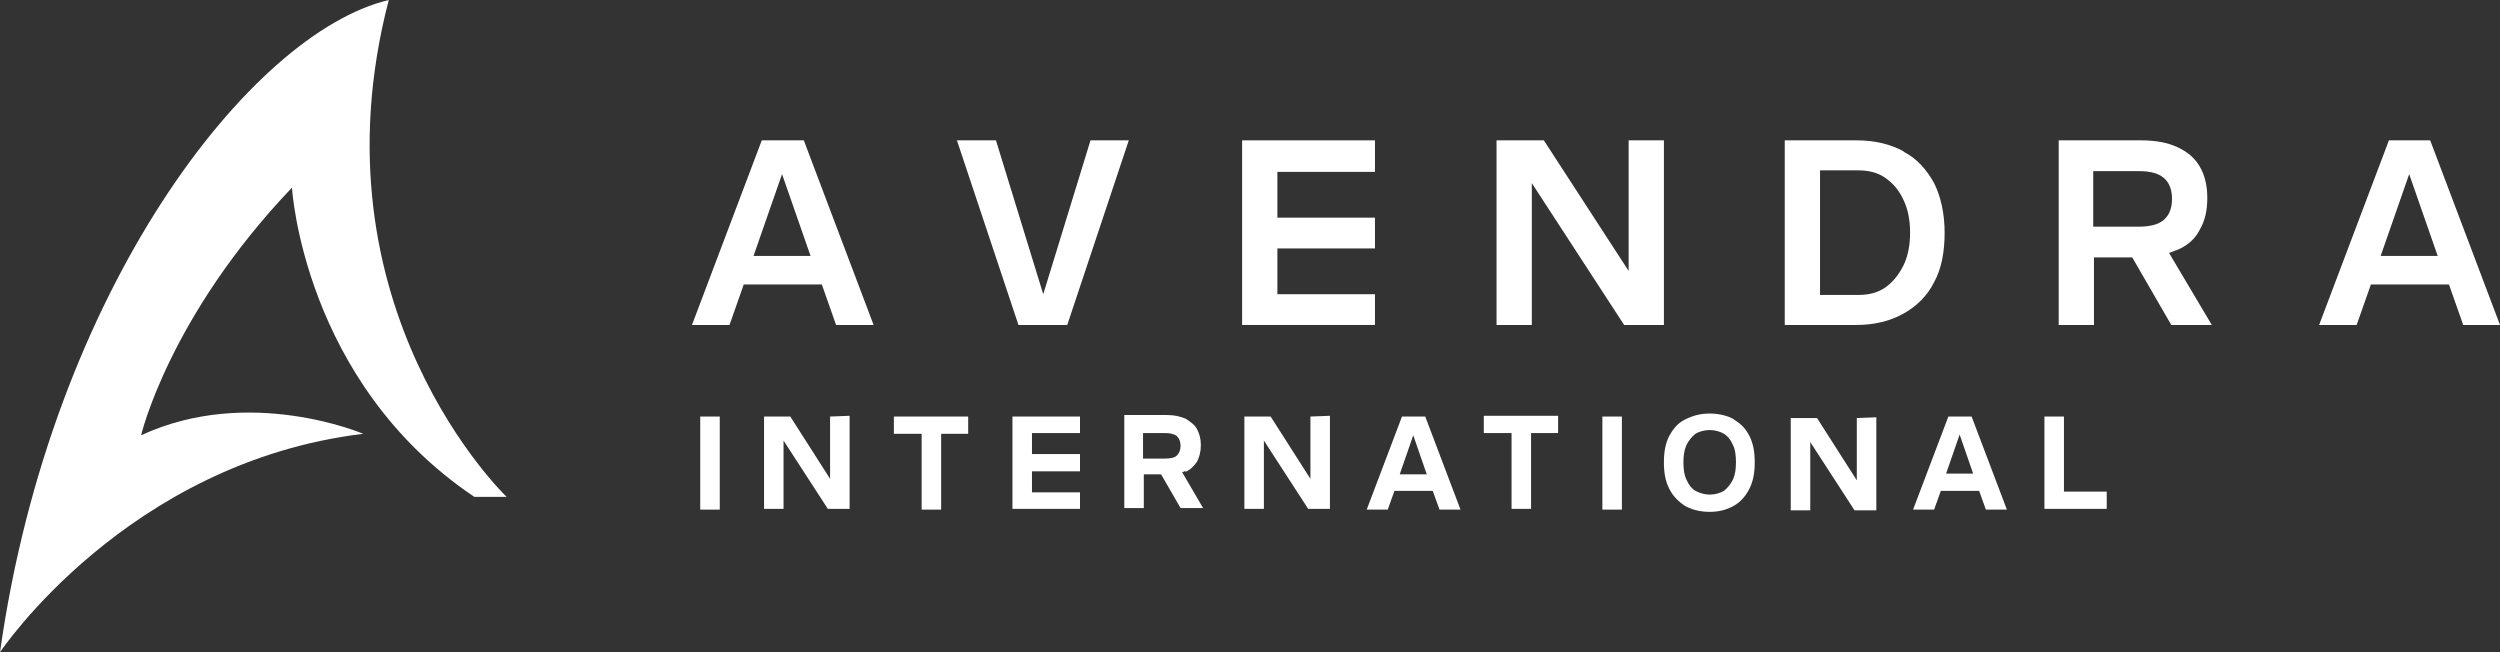 <?xml version="1.0" encoding="UTF-8"?>
<svg xmlns="http://www.w3.org/2000/svg" version="1.1" viewBox="0 0 180 46.959">
  <rect x="0" y="0" width="180" height="46.959" fill="#333333" stroke="none"/>
  <defs>
    <style>
      .cls-1 {
        fill: #fff;
      }
    </style>
  </defs>
  <!-- Generator: Adobe Illustrator 28.7.1, SVG Export Plug-In . SVG Version: 1.2.0 Build 142)  -->
  <g>
    <g id="Layer_1">
      <path class="cls-1" d="M27.992,0C17.995,2.378,3.675,20.913,0,46.959c0,0,9.132-13.672,26.154-15.725,0,0-8.214-3.512-15.995.108,0,0,1.999-8.538,10.862-17.832,0,0,.811,13.996,13.131,22.264h2.324S22.21,22.156,27.992,0h0Z"/>
      <g>
        <g>
          <rect class="cls-1" x="50.417" y="29.991" width="1.405" height="6.701"/>
          <polygon class="cls-1" points="59.766 34.476 56.902 29.991 55.011 29.991 55.011 36.638 56.415 36.638 56.415 31.72 59.604 36.638 61.171 36.638 61.171 29.937 59.766 29.991 59.766 34.476"/>
          <polygon class="cls-1" points="64.359 31.234 66.358 31.234 66.358 36.692 67.763 36.692 67.763 31.234 69.709 31.234 69.709 29.991 64.359 29.991 64.359 31.234"/>
          <path class="cls-1" d="M85.326,33.99c.378-.162.648-.432.865-.757.162-.324.27-.702.27-1.189s-.108-.811-.27-1.135-.486-.54-.811-.757c-.378-.162-.811-.27-1.351-.27h-3.08v6.701h1.405v-2.432h1.243l1.405,2.432h1.621l-1.513-2.594c.108,0,.162-.054.27-.108l-.054.108ZM84.731,32.801c-.162.162-.486.216-.865.216h-1.567v-1.837h1.567c.378,0,.648.054.865.216.162.162.27.378.27.702s-.108.54-.27.702Z"/>
          <polygon class="cls-1" points="94.35 34.476 91.486 29.991 89.595 29.991 89.595 36.638 91 36.638 91 31.72 94.188 36.638 95.755 36.638 95.755 29.937 94.35 29.991 94.35 34.476"/>
          <path class="cls-1" d="M100.943,29.991l-2.54,6.701h1.513l.486-1.351h2.756l.486,1.351h1.513l-2.54-6.701h-1.675ZM100.781,34.152l.973-2.81.973,2.81h-1.945Z"/>
          <polygon class="cls-1" points="106.833 31.18 108.832 31.18 108.832 36.638 110.237 36.638 110.237 31.18 112.183 31.18 112.183 29.937 106.833 29.937 106.833 31.18"/>
          <rect class="cls-1" x="115.371" y="29.991" width="1.405" height="6.701"/>
          <path class="cls-1" d="M124.881,30.207c-.486-.27-1.081-.432-1.783-.432s-1.243.162-1.783.432-.865.702-1.135,1.189c-.27.54-.378,1.135-.378,1.891s.108,1.351.378,1.891.648.919,1.135,1.243c.486.27,1.081.432,1.783.432s1.243-.162,1.729-.432c.486-.27.865-.702,1.135-1.243s.378-1.135.378-1.891-.108-1.351-.378-1.891-.648-.919-1.135-1.189h.054ZM124.773,34.53c-.162.324-.378.594-.648.811-.27.162-.648.27-1.027.27s-.702-.108-1.027-.27c-.27-.162-.486-.432-.648-.811-.162-.324-.216-.757-.216-1.243s.054-.865.216-1.243c.162-.324.378-.594.648-.811.27-.162.648-.27,1.027-.27s.757.108,1.027.27.486.432.648.811c.162.324.216.757.216,1.243s-.054.865-.216,1.243Z"/>
          <polygon class="cls-1" points="133.69 34.584 130.826 30.099 128.934 30.099 128.934 36.746 130.339 36.746 130.339 31.828 133.527 36.746 135.095 36.746 135.095 30.045 133.69 30.099 133.69 34.584"/>
          <polygon class="cls-1" points="148.604 35.395 148.604 29.991 147.199 29.991 147.199 36.638 151.684 36.638 151.684 35.395 148.604 35.395"/>
          <polygon class="cls-1" points="72.897 36.638 77.76 36.638 77.76 35.449 74.302 35.449 74.302 33.936 77.76 33.936 77.76 32.693 74.302 32.693 74.302 31.18 77.76 31.18 77.76 29.991 72.897 29.991 72.897 36.638"/>
          <path class="cls-1" d="M140.282,29.991l-2.54,6.701h1.513l.486-1.351h2.756l.486,1.351h1.513l-2.54-6.701h-1.675ZM140.12,34.098l.973-2.81.973,2.81h-1.945,0Z"/>
        </g>
        <g>
          <g>
            <path class="cls-1" d="M54.848,10.105l-5.026,13.293h2.702l1.027-2.918h5.62l1.027,2.918h2.702l-5.026-13.293h-3.026ZM54.254,18.427l2.053-5.89,2.053,5.89h-4.107Z"/>
            <polygon class="cls-1" points="75.113 21.183 71.708 10.105 68.898 10.105 73.329 23.398 76.842 23.398 81.273 10.105 78.517 10.105 75.113 21.183"/>
            <polygon class="cls-1" points="117.262 19.508 111.156 10.105 107.751 10.105 107.751 23.398 110.291 23.398 110.291 13.185 116.938 23.398 119.802 23.398 119.802 10.105 117.262 10.105 117.262 19.508"/>
            <path class="cls-1" d="M137.094,10.916c-.973-.54-2.107-.811-3.458-.811h-5.134v13.293h5.134c1.297,0,2.432-.27,3.404-.811s1.729-1.297,2.216-2.27c.54-.973.757-2.216.757-3.566s-.27-2.594-.757-3.566c-.54-.973-1.243-1.783-2.216-2.27h.054ZM137.04,19.129c-.324.648-.757,1.189-1.297,1.567-.54.378-1.189.54-1.945.54h-2.756v-8.97h2.756c.757,0,1.405.162,1.945.54s.973.865,1.297,1.567c.324.648.486,1.459.486,2.378s-.162,1.729-.486,2.378Z"/>
            <path class="cls-1" d="M156.764,17.995c.757-.324,1.297-.811,1.621-1.459.378-.648.54-1.405.54-2.27s-.162-1.621-.54-2.27-.919-1.081-1.621-1.405-1.567-.486-2.594-.486h-5.944v13.293h2.54v-4.863h2.756l2.81,4.863h2.918l-3.08-5.188c.216-.054.378-.162.594-.216h0ZM150.766,12.321h3.242c.811,0,1.405.162,1.783.486.378.324.594.811.594,1.513s-.216,1.189-.594,1.513-.973.486-1.783.486h-3.296v-3.999h.054Z"/>
            <path class="cls-1" d="M177.298,23.398h2.702l-5.026-13.293h-2.972l-5.026,13.293h2.702l1.027-2.918h5.62l1.027,2.918h-.054ZM171.408,18.427l2.053-5.89,2.053,5.89h-4.107,0Z"/>
          </g>
          <polygon class="cls-1" points="98.997 12.375 98.997 10.105 89.433 10.105 89.433 23.398 98.997 23.398 98.997 21.183 91.972 21.183 91.972 17.887 98.997 17.887 98.997 15.671 91.972 15.671 91.972 12.375 98.997 12.375"/>
        </g>
      </g>
    </g>
  </g>
</svg>